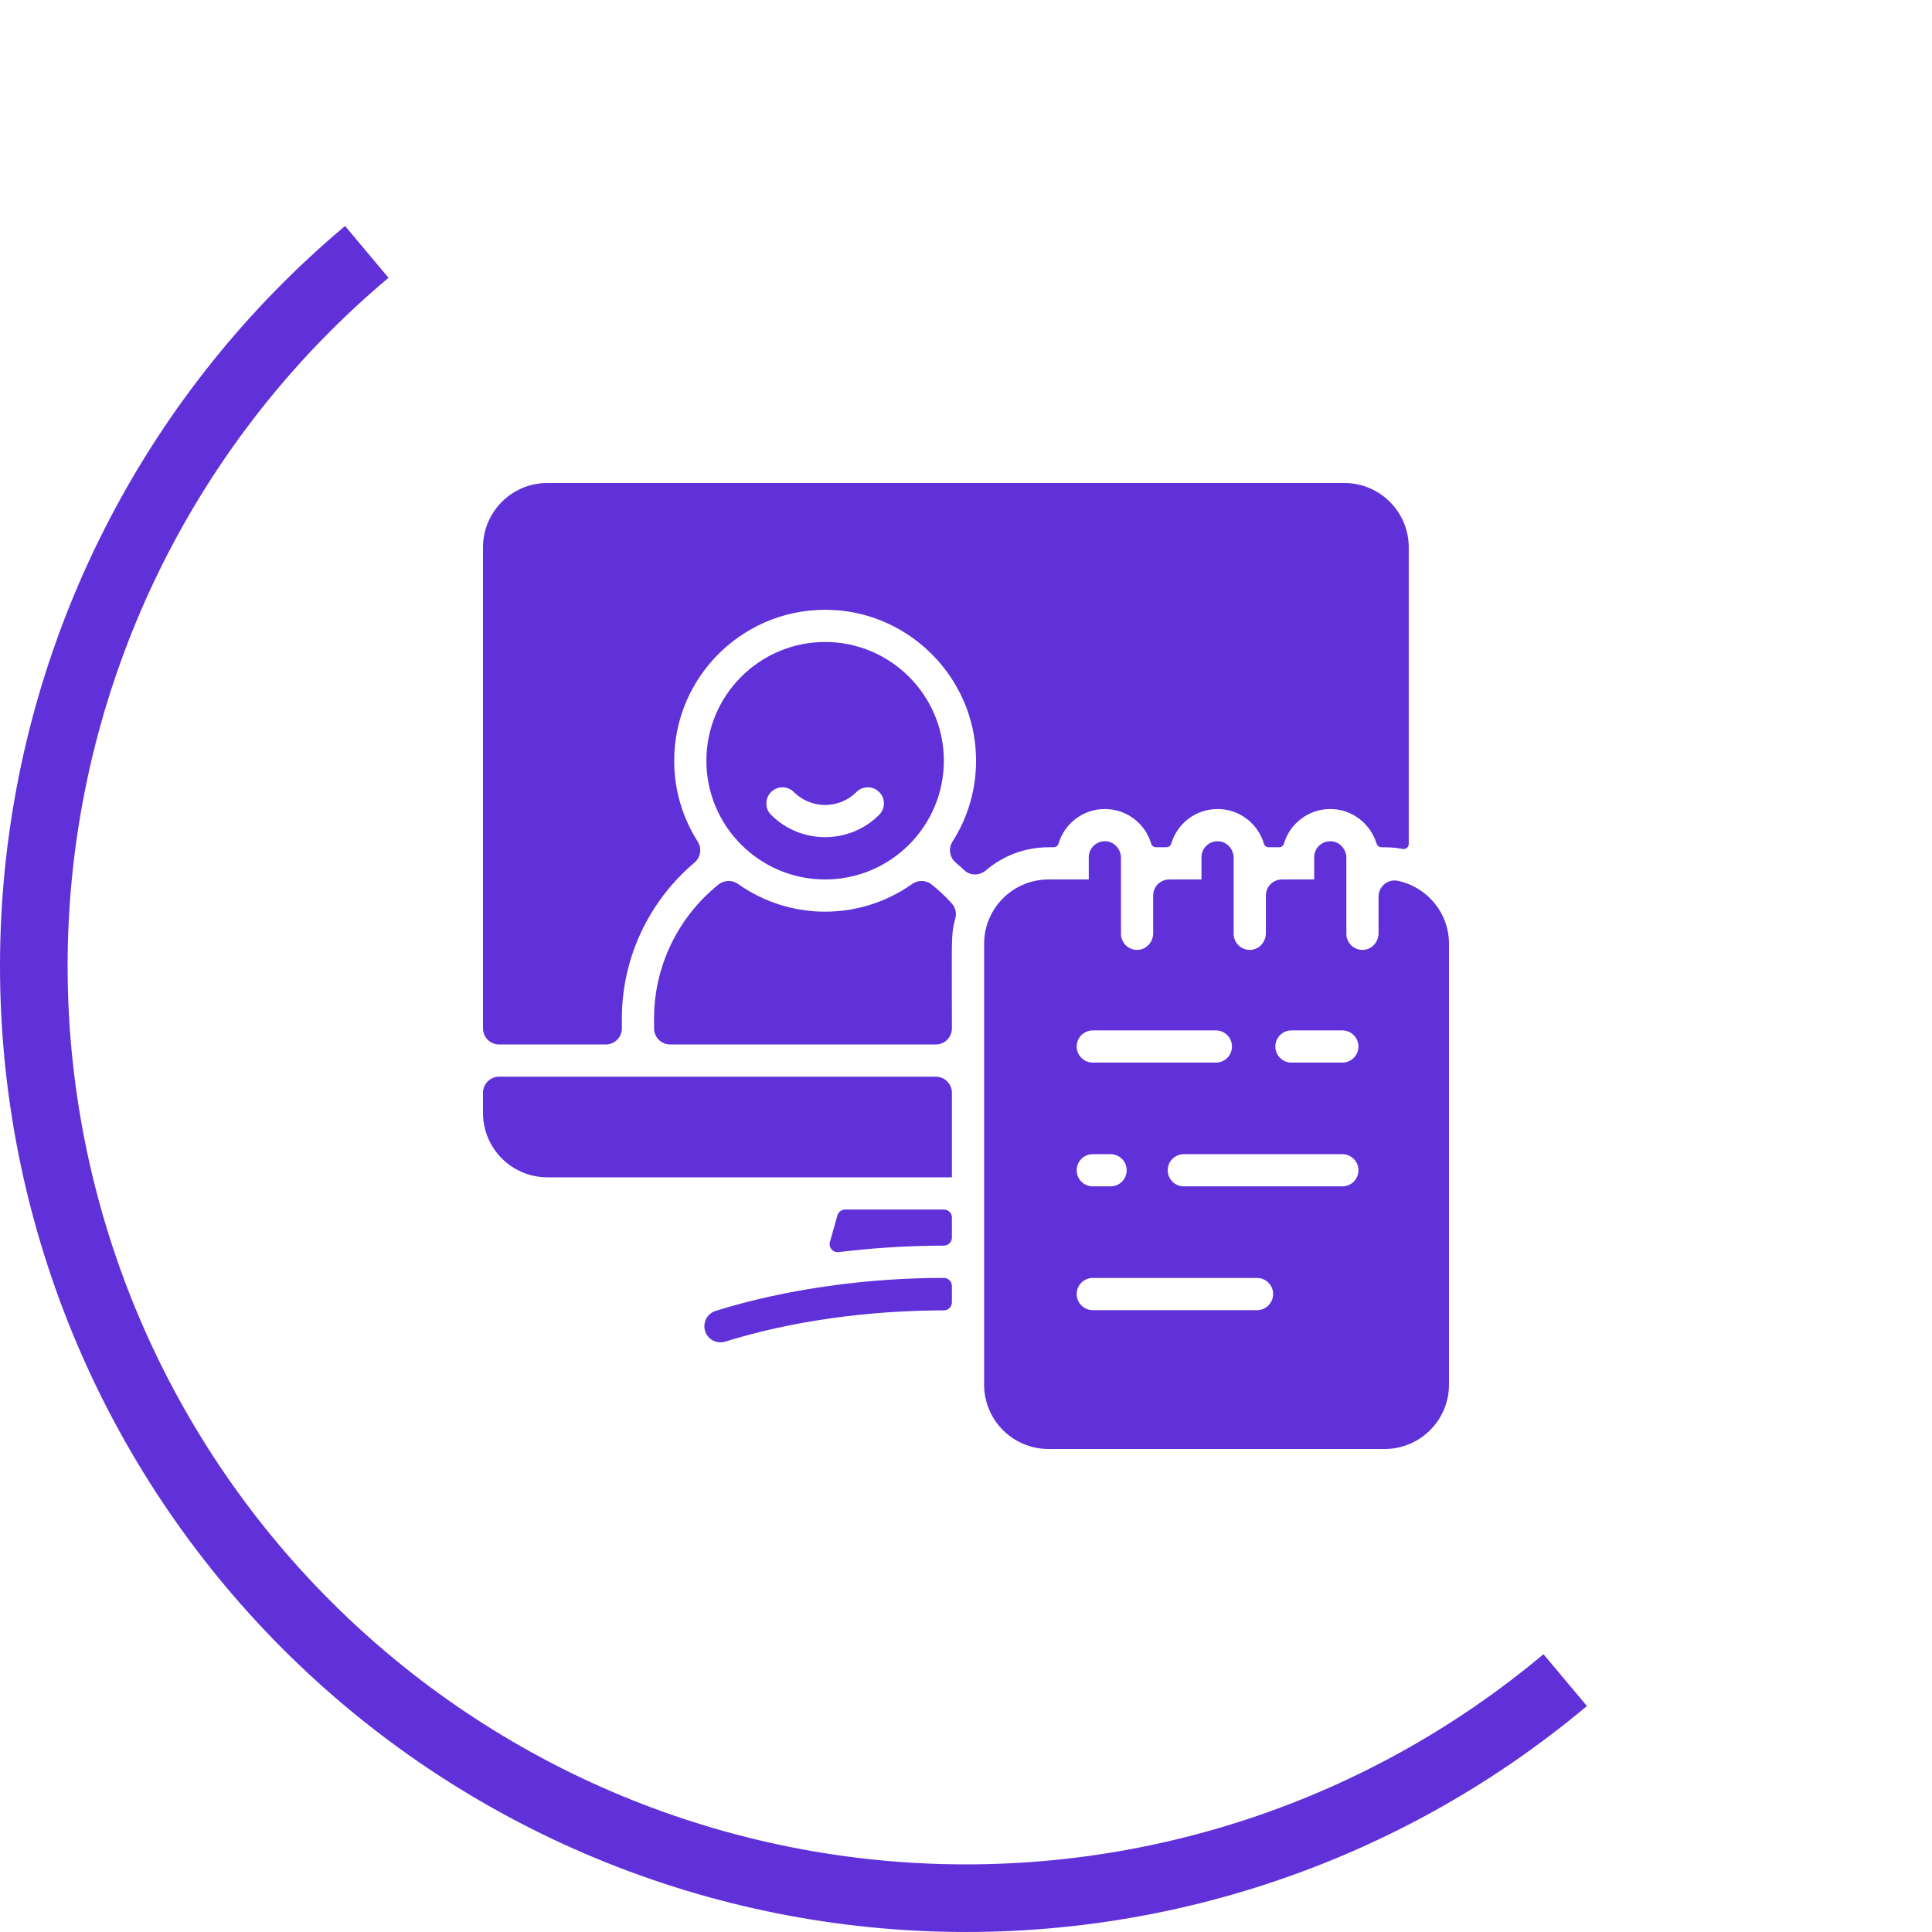 <svg width="128" height="128" viewBox="0 0 128 128" fill="none" xmlns="http://www.w3.org/2000/svg">
<path d="M105.138 113.027C98.7 118.429 91.261 122.511 83.245 125.038C75.23 127.565 66.795 128.489 58.422 127.756C50.049 127.024 41.903 124.65 34.448 120.769C26.993 116.888 20.375 111.577 14.973 105.138C9.571 98.7 5.489 91.261 2.962 83.245C0.435 75.23 -0.489 66.795 0.244 58.422C0.976 50.049 3.35 41.903 7.231 34.448C11.112 26.993 16.423 20.375 22.862 14.973L25.741 18.405C19.754 23.429 14.814 29.584 11.205 36.517C7.596 43.45 5.388 51.026 4.706 58.812C4.025 66.599 4.884 74.444 7.235 81.898C9.585 89.353 13.381 96.271 18.405 102.259C23.429 108.246 29.584 113.186 36.517 116.795C43.45 120.404 51.026 122.612 58.812 123.294C66.599 123.975 74.444 123.116 81.898 120.765C89.353 118.415 96.271 114.619 102.259 109.595L105.138 113.027Z" fill="#6031D9"/>
<g clip-path="url(#clip0_101_28)">
<path d="M36.267 32C33.91 32 32 33.91 32 36.267V68.133C32 68.722 32.478 69.2 33.067 69.2H40.133C40.722 69.2 41.2 68.722 41.2 68.133V67.467C41.2 63.47 42.999 59.689 46.01 57.152C46.421 56.805 46.515 56.211 46.226 55.758C45.239 54.208 44.667 52.37 44.667 50.4C44.667 44.703 49.453 40.105 55.217 40.415C60.365 40.692 64.495 44.917 64.662 50.071C64.729 52.165 64.15 54.123 63.106 55.759C62.817 56.213 62.912 56.807 63.325 57.155C63.514 57.314 63.698 57.479 63.878 57.648C64.274 58.022 64.892 58.028 65.306 57.674C66.426 56.714 67.879 56.133 69.467 56.133H69.812C69.96 56.133 70.09 56.035 70.132 55.892C70.523 54.566 71.749 53.6 73.2 53.6C74.651 53.6 75.877 54.566 76.269 55.892C76.311 56.035 76.439 56.133 76.588 56.133H77.279C77.427 56.133 77.556 56.035 77.598 55.892C77.99 54.566 79.216 53.6 80.667 53.6C82.118 53.6 83.344 54.566 83.735 55.892C83.777 56.035 83.906 56.133 84.055 56.133H84.745C84.894 56.133 85.023 56.035 85.065 55.892C85.456 54.566 86.683 53.6 88.133 53.6C89.583 53.6 90.796 54.569 91.2 55.888C91.217 55.943 91.299 56.133 91.522 56.133C91.963 56.133 92.36 56.137 92.934 56.246C93.141 56.285 93.333 56.13 93.333 55.919V36.267C93.333 33.91 91.423 32 89.067 32L36.267 32ZM54.667 42.533C50.329 42.533 46.8 46.063 46.8 50.4C46.8 54.737 50.329 58.267 54.667 58.267C59.004 58.267 62.533 54.737 62.533 50.4C62.533 46.063 59.004 42.533 54.667 42.533ZM51.838 52.162C52.111 52.162 52.384 52.266 52.592 52.475C53.736 53.617 55.597 53.617 56.741 52.475C57.157 52.057 57.833 52.057 58.249 52.475C58.665 52.891 58.665 53.567 58.249 53.983C56.275 55.957 53.06 55.959 51.084 53.983C50.668 53.567 50.668 52.891 51.084 52.475C51.292 52.266 51.565 52.162 51.838 52.162H51.838ZM73.156 55.734C72.587 55.758 72.133 56.226 72.133 56.8V58.267H69.467C67.11 58.267 65.2 60.177 65.2 62.533V91.733C65.2 94.09 67.11 96 69.467 96H91.733C94.09 96 96 94.09 96 91.733V62.533C96 60.473 94.54 58.754 92.598 58.354C91.943 58.22 91.333 58.734 91.333 59.403V61.831C91.333 62.399 90.904 62.895 90.337 62.931C89.716 62.971 89.2 62.479 89.2 61.867V56.836C89.2 56.268 88.771 55.772 88.204 55.736C87.583 55.696 87.067 56.187 87.067 56.8V58.267H84.933C84.344 58.267 83.867 58.744 83.867 59.333V61.831C83.867 62.399 83.438 62.895 82.871 62.931C82.249 62.971 81.733 62.479 81.733 61.867V56.836C81.733 56.268 81.304 55.772 80.737 55.736C80.116 55.696 79.6 56.187 79.6 56.8V58.267H77.467C76.878 58.267 76.4 58.744 76.4 59.333V61.831C76.4 62.399 75.971 62.895 75.404 62.931C74.783 62.971 74.267 62.479 74.267 61.867V56.836C74.267 56.268 73.838 55.772 73.271 55.736C73.232 55.733 73.193 55.733 73.156 55.734L73.156 55.734ZM48.253 58.365C48.027 58.369 47.803 58.444 47.617 58.593C44.943 60.726 43.333 64 43.333 67.467V68.133C43.333 68.722 43.811 69.2 44.4 69.2H62C62.589 69.2 63.067 68.722 63.067 68.133C63.067 62.131 62.992 61.944 63.292 60.849C63.387 60.502 63.304 60.128 63.063 59.861C62.653 59.407 62.204 58.983 61.72 58.597C61.347 58.299 60.822 58.291 60.433 58.566C56.978 61.013 52.354 61.013 48.901 58.565C48.706 58.428 48.479 58.36 48.253 58.365V58.365ZM72.4 68.267H80.555C81.144 68.267 81.621 68.744 81.621 69.333C81.621 69.923 81.144 70.4 80.555 70.4H72.4C71.811 70.4 71.333 69.923 71.333 69.333C71.333 68.744 71.811 68.267 72.4 68.267ZM85.561 68.267H88.933C89.523 68.267 90 68.744 90 69.333C90 69.923 89.523 70.4 88.933 70.4H85.561C84.972 70.4 84.495 69.923 84.495 69.333C84.495 68.744 84.972 68.267 85.561 68.267ZM33.067 71.333C32.478 71.333 32 71.811 32 72.4V73.733C32 76.09 33.91 78 36.267 78H63.067V72.4C63.067 71.811 62.589 71.333 62 71.333H33.067ZM72.4 76.467H73.579C74.168 76.467 74.645 76.944 74.645 77.533C74.645 78.123 74.168 78.6 73.579 78.6H72.4C71.811 78.6 71.333 78.123 71.333 77.533C71.333 76.944 71.811 76.467 72.4 76.467ZM78.431 76.467H88.933C89.523 76.467 90 76.944 90 77.533C90 78.123 89.523 78.6 88.933 78.6H78.431C77.841 78.6 77.364 78.123 77.364 77.533C77.364 76.944 77.841 76.467 78.431 76.467ZM55.995 80.134C55.756 80.134 55.546 80.292 55.481 80.522L54.985 82.282C54.881 82.649 55.184 83.002 55.562 82.956C57.755 82.685 60.119 82.53 62.532 82.526C62.827 82.526 63.067 82.288 63.067 81.993V80.667C63.067 80.372 62.828 80.133 62.533 80.134L55.995 80.134ZM62.536 84.666C57.57 84.662 52.173 85.368 47.416 86.848C46.853 87.023 46.54 87.621 46.715 88.184C46.889 88.747 47.488 89.06 48.051 88.885C52.451 87.516 57.489 86.825 62.533 86.815C62.827 86.814 63.067 86.577 63.067 86.282V85.2C63.067 84.907 62.83 84.666 62.536 84.666H62.536ZM72.4 84.667H83.281C83.871 84.667 84.348 85.144 84.348 85.733C84.348 86.323 83.871 86.8 83.281 86.8H72.4C71.811 86.8 71.333 86.323 71.333 85.733C71.333 85.144 71.811 84.667 72.4 84.667Z" fill="#6031D9"/>
</g>
<defs>
<clipPath id="clip0_101_28">
<rect width="64" height="64" fill="white" transform="translate(32 32)"/>
</clipPath>
</defs>
</svg>
